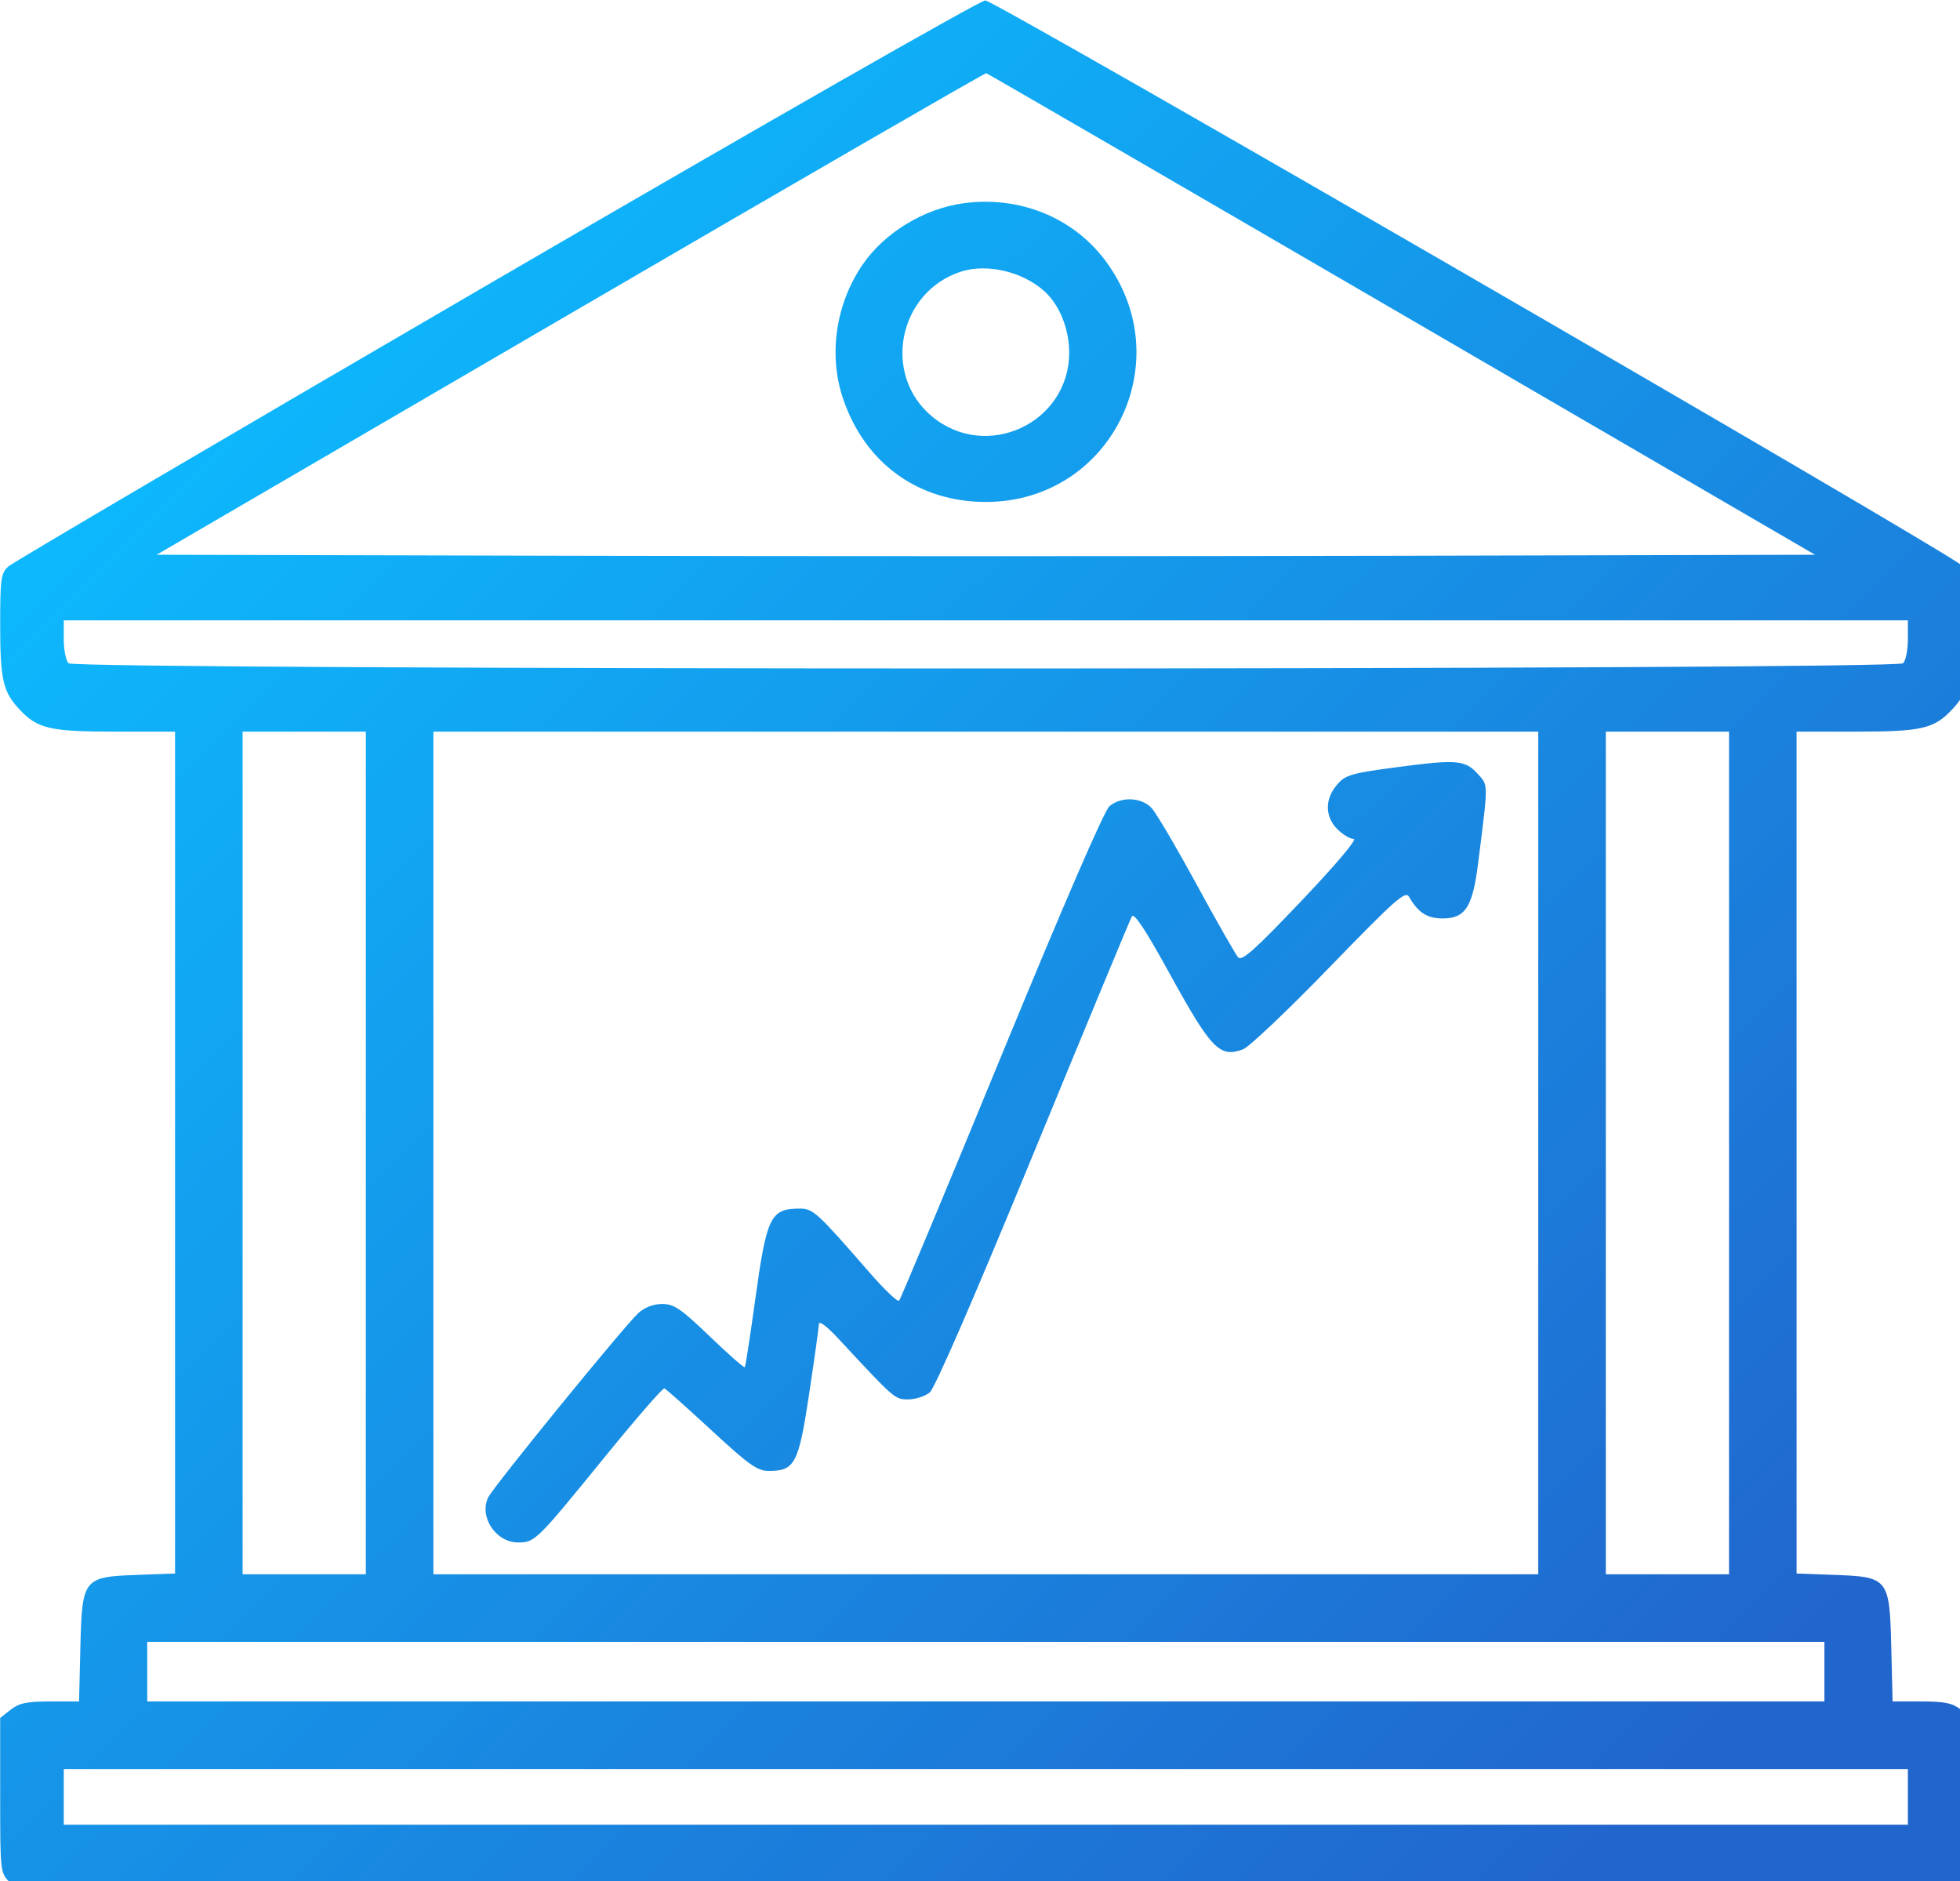 <svg xmlns:inkscape="http://www.inkscape.org/namespaces/inkscape" xmlns:sodipodi="http://sodipodi.sourceforge.net/DTD/sodipodi-0.dtd" xmlns:xlink="http://www.w3.org/1999/xlink" xmlns="http://www.w3.org/2000/svg" xmlns:svg="http://www.w3.org/2000/svg" width="42.905mm" height="41.172mm" viewBox="0 0 42.905 41.172" id="svg5" xml:space="preserve" inkscape:version="1.2.1 (9c6d41e4, 2022-07-14)" sodipodi:docname="Ekonomikunskap Workbook.svg"><defs id="defs2"><linearGradient inkscape:collect="always" id="linearGradient6419"><stop style="stop-color:#0cbcff;stop-opacity:1;" offset="0" id="stop6415"></stop><stop style="stop-color:#2166cd;stop-opacity:1;" offset="1" id="stop6417"></stop></linearGradient><linearGradient inkscape:collect="always" xlink:href="#linearGradient6419" id="linearGradient6421" x1="70.739" y1="69.559" x2="446.229" y2="447.62" gradientUnits="userSpaceOnUse"></linearGradient><linearGradient inkscape:collect="always" xlink:href="#linearGradient6419" id="linearGradient11376" gradientUnits="userSpaceOnUse" x1="70.739" y1="69.559" x2="446.229" y2="447.62"></linearGradient><linearGradient inkscape:collect="always" xlink:href="#linearGradient6419" id="linearGradient11378" gradientUnits="userSpaceOnUse" x1="70.739" y1="69.559" x2="446.229" y2="447.62"></linearGradient></defs><g inkscape:label="Layer 1" inkscape:groupmode="layer" id="layer1" transform="translate(-73.105,-213.118)"><g id="g6048" transform="matrix(0.087,0,0,0.087,72.413,211.558)" style="fill:url(#linearGradient6421);fill-opacity:1;stroke-width:3.059"><path d="" stroke="none" fill="#080404" fill-rule="evenodd" id="path6036" style="fill:url(#linearGradient11376);fill-opacity:1;stroke-width:11.615"></path><path d="M 132.813,88.323 C 66.435,126.962 11.197,159.416 10.063,160.443 8.184,162.143 8,163.45 8,175.09 c 0,13.82 0.691,16.874 4.814,21.283 4.584,4.904 7.689,5.627 24.154,5.627 H 52 v 105.903 105.904 l -9.474,0.346 c -13.658,0.5 -13.928,0.844 -14.353,18.372 L 27.845,446 h -7.288 c -5.858,0 -7.804,0.406 -9.922,2.073 L 8,450.145 v 19.473 c 0,19.342 0.017,19.489 2.455,21.927 L 12.909,494 H 256 499.091 l 2.454,-2.455 C 503.983,489.107 504,488.96 504,469.618 v -19.473 l -2.635,-2.072 C 499.247,446.406 497.301,446 491.443,446 h -7.288 l -0.328,-13.475 c -0.425,-17.528 -0.695,-17.872 -14.353,-18.372 L 460,413.807 V 307.903 202 h 15.032 c 16.465,0 19.57,-0.723 24.154,-5.627 4.122,-4.409 4.814,-7.463 4.814,-21.264 0,-11.961 -0.141,-12.888 -2.25,-14.804 C 497.464,156.412 258.242,18 255.86,18.035 254.562,18.054 199.191,49.684 132.813,88.323 m 18.622,8.525 -104.065,60.652 104.315,0.255 c 57.373,0.14 151.258,0.14 208.634,0 L 464.637,157.5 360.676,97 C 303.498,63.725 256.442,36.432 256.108,36.348 c -0.335,-0.084 -47.437,27.141 -104.673,60.5 m 99.01,-27.791 c -9.915,1.328 -19.887,7.365 -25.4,15.377 -6.807,9.895 -8.699,22.721 -4.978,33.765 5.483,16.277 18.934,26.015 35.933,26.015 31.549,0 49.047,-35.481 29.994,-60.818 -8.114,-10.79 -21.558,-16.212 -35.549,-14.339 m -0.717,17.218 c -15.799,5.131 -19.922,26.001 -7.206,36.482 13.677,11.274 34.375,1.64 34.456,-16.039 0.025,-5.412 -2.025,-11.067 -5.276,-14.552 -5.178,-5.551 -14.951,-8.171 -21.974,-5.891 M 24,178.8 c 0,2.64 0.54,5.34 1.2,6 1.747,1.747 459.853,1.747 461.6,0 0.66,-0.66 1.2,-3.36 1.2,-6 V 174 H 256 24 v 4.8 M 69,308 V 414 H 84.5 100 V 308 202 H 84.5 69 v 106 m 48,0 V 414 H 256 395 V 308 202 H 256 117 v 106 m 295,0 V 414 H 427.5 443 V 308 202 H 427.5 412 v 106 m -52.395,-97.08 c -11.776,1.566 -13.098,1.952 -15.25,4.453 -3.095,3.599 -3.056,8.017 0.1,11.172 1.35,1.35 3.198,2.455 4.107,2.455 0.976,0 -4.408,6.378 -13.122,15.546 -11.749,12.362 -15.016,15.281 -15.95,14.25 -0.646,-0.713 -5.338,-8.946 -10.427,-18.296 -5.088,-9.35 -10.188,-18.012 -11.332,-19.25 -2.538,-2.745 -7.626,-2.985 -10.613,-0.5 -1.311,1.09 -11.556,24.738 -27.187,62.75 -13.796,33.55 -25.386,61.305 -25.757,61.677 -0.371,0.373 -3.742,-2.848 -7.493,-7.158 C 213.55,322.93 212.537,322 209.235,322 c -7.429,0 -8.361,1.903 -11.272,23 -1.252,9.075 -2.424,16.681 -2.605,16.902 -0.181,0.221 -4.15,-3.266 -8.82,-7.75 -7.294,-7.003 -8.98,-8.152 -11.959,-8.152 -2.187,0 -4.392,0.831 -5.972,2.25 -3.429,3.08 -36.542,43.721 -37.827,46.426 -2.33,4.905 1.939,11.324 7.531,11.324 4.231,0 4.623,-0.386 21.753,-21.439 7.876,-9.68 14.65,-17.479 15.054,-17.33 0.404,0.148 5.723,4.881 11.821,10.519 9.504,8.787 11.569,10.25 14.463,10.25 6.559,0 7.502,-1.812 10.165,-19.526 1.321,-8.786 2.419,-16.649 2.44,-17.474 0.023,-0.858 2.029,0.641 4.687,3.5 14.484,15.583 14.388,15.5 17.799,15.5 1.807,0 4.233,-0.788 5.39,-1.75 1.31,-1.089 11.16,-23.763 26.077,-60.028 13.185,-32.053 24.334,-58.926 24.778,-59.718 0.567,-1.013 3.379,3.236 9.483,14.327 10.542,19.155 12.637,21.31 18.538,19.074 1.507,-0.571 11.275,-9.843 21.706,-20.605 16.493,-17.017 19.099,-19.333 20,-17.771 2.313,4.011 4.571,5.471 8.462,5.471 5.695,0 7.537,-2.834 8.914,-13.712 2.608,-20.609 2.607,-19.664 0.024,-22.56 -3.212,-3.603 -5.336,-3.792 -20.26,-1.808 M 45,438.5 V 446 H 256 467 V 438.5 431 H 256 45 v 7.5 M 24,470 v 7 h 232 232 v -7 -7 H 256 24 v 7" stroke="none" fill="#040404" fill-rule="evenodd" id="path6038" style="fill:url(#linearGradient11378);fill-opacity:1;stroke-width:11.615"></path></g></g></svg>